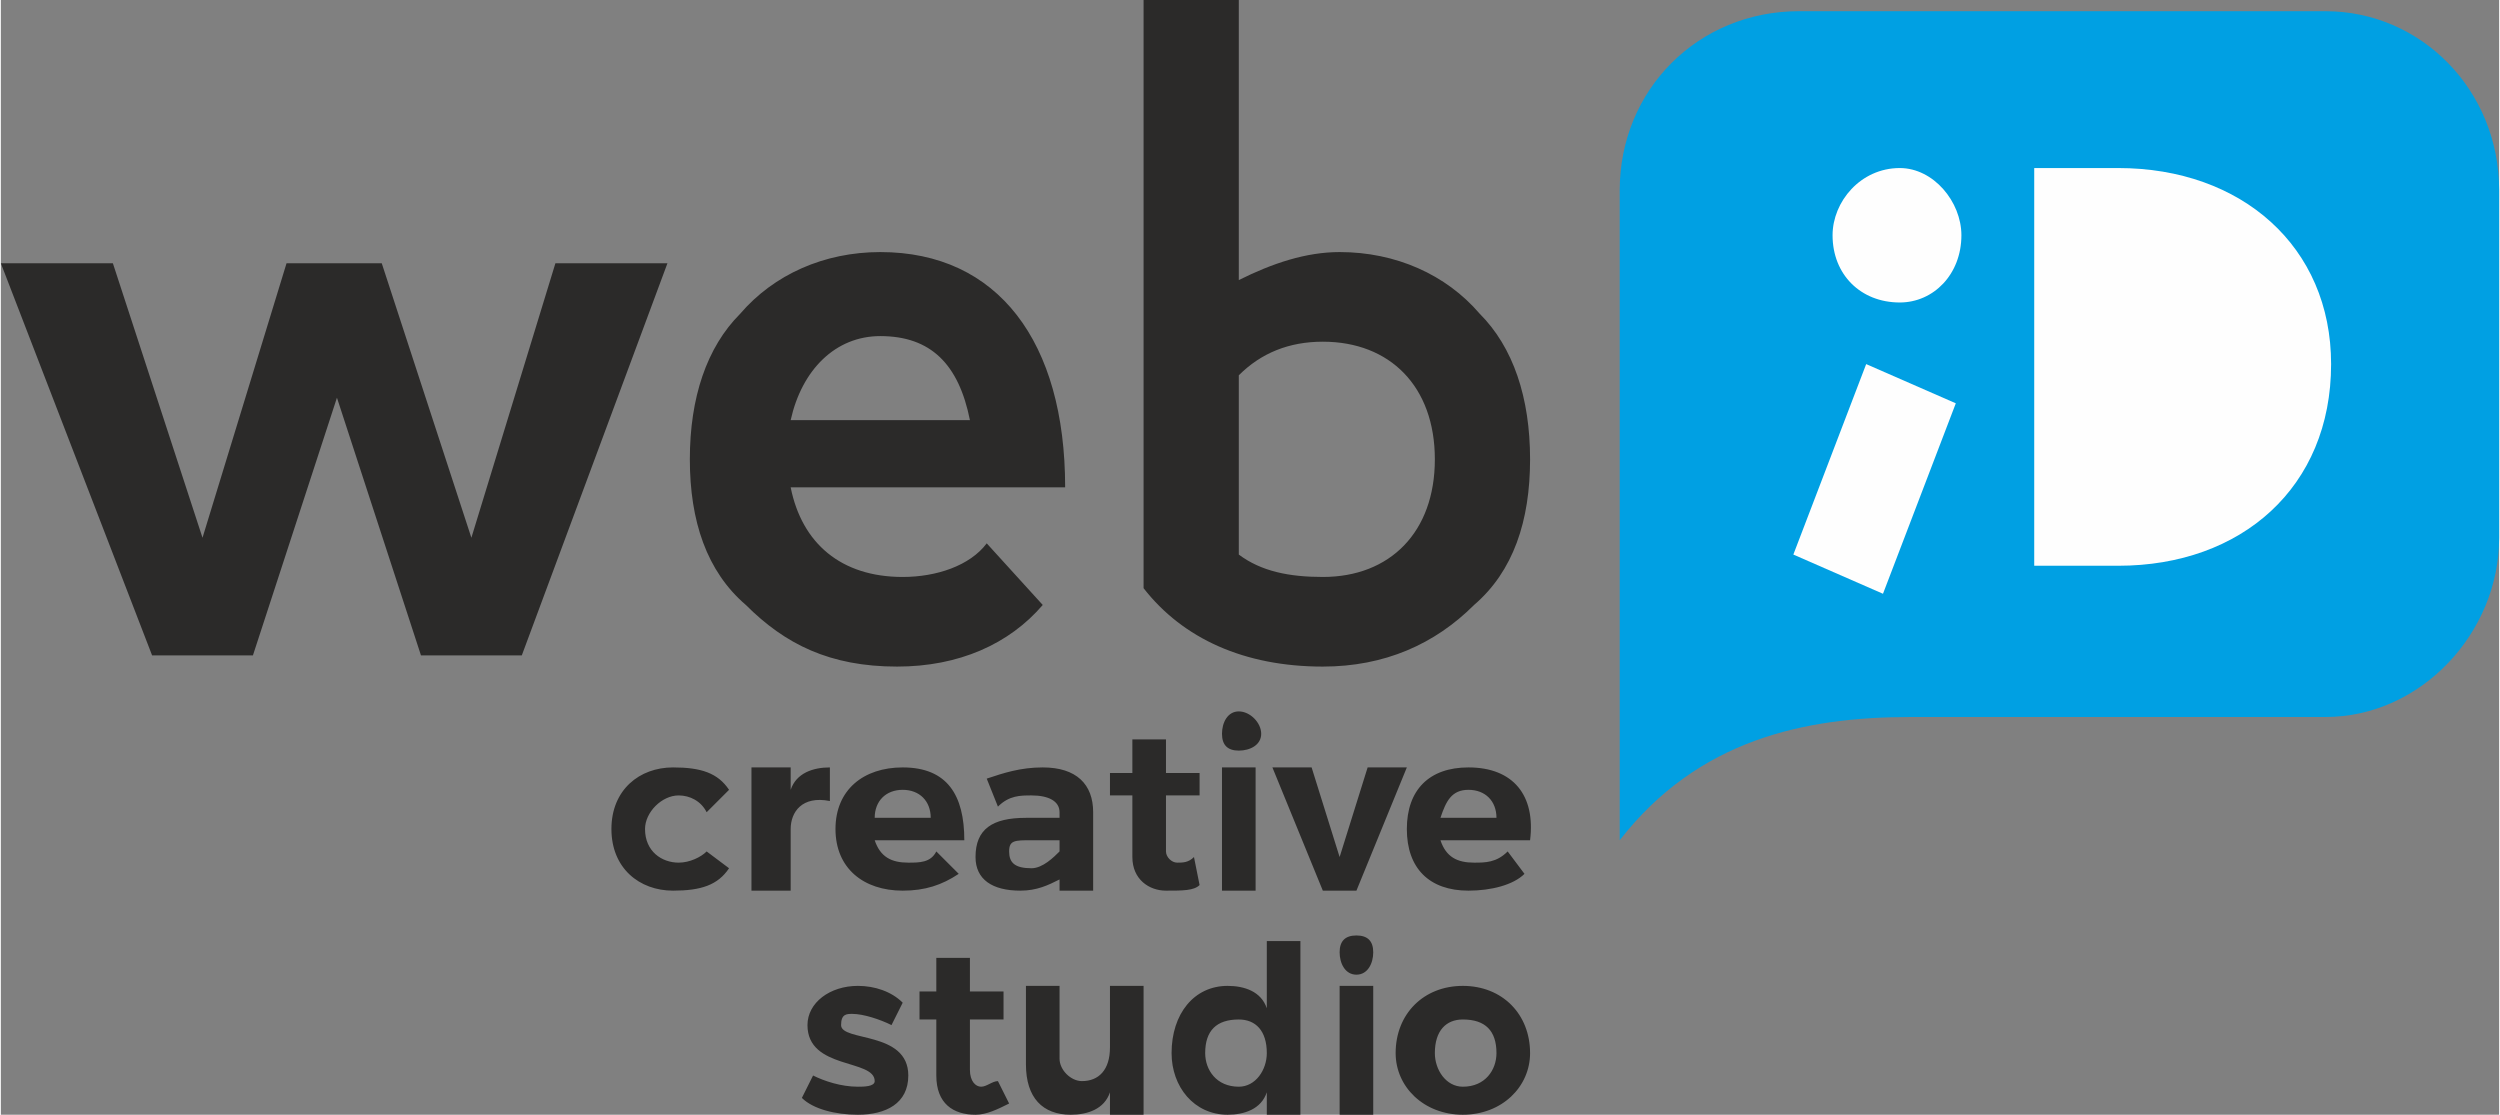 <?xml version="1.0" encoding="UTF-8"?>
<!DOCTYPE svg PUBLIC "-//W3C//DTD SVG 1.1//EN" "http://www.w3.org/Graphics/SVG/1.1/DTD/svg11.dtd">
<!-- Creator: CorelDRAW X8 -->
<svg xmlns="http://www.w3.org/2000/svg" xml:space="preserve" width="27.442mm" height="12.236mm" version="1.1" style="shape-rendering:geometricPrecision; text-rendering:geometricPrecision; image-rendering:optimizeQuality; fill-rule:evenodd; clip-rule:evenodd"
viewBox="0 0 446 199"
 xmlns:xlink="http://www.w3.org/1999/xlink">
 <rect x="0" y="0" width="446" height="199" fill="#808080" stroke="none"/>
 <defs>
  <style type="text/css">
   <![CDATA[
    .fil2 {fill:#FEFEFE}
    .fil0 {fill:#2B2A29}
    .fil1 {fill:#00A0E3}
   ]]>
  </style>
 </defs>
 <g id="Слой_x0020_1">
  <path class="fil0" d="M236 61c12,0 20,8 20,21 0,13 -8,21 -20,21 -6,0 -11,-1 -15,-4l0 -32c4,-4 9,-6 15,-6zm0 58c11,0 20,-4 27,-11 7,-6 10,-15 10,-26 0,-11 -3,-20 -9,-26 -6,-7 -15,-11 -25,-11 -6,0 -12,2 -18,5l0 -50 -17 0 0 105c7,9 18,14 32,14l0 0zm-79 -59c9,0 14,5 16,15l-32 0c2,-9 8,-15 16,-15l0 0zm33 27c0,-26 -12,-42 -33,-42 -10,0 -19,4 -25,11 -6,6 -9,15 -9,26 0,11 3,20 10,26 7,7 15,11 27,11 11,0 20,-4 26,-11l-10 -11c-3,4 -9,6 -15,6 -11,0 -18,-6 -20,-16l49 0 0 0zm-91 -40l-15 49 -16 -49 -17 0 -15 49 -16 -49 -20 0 27 70 18 0 15 -46 15 46 18 0 26 -70 -20 0 0 0z"/>
  <path class="fil1" d="M321 2l94 0c17,0 31,14 31,32l0 62c0,17 -14,32 -31,32l-74 0c-19,0 -38,4 -52,22l0 -116c0,-18 14,-32 32,-32z"/>
  <path class="fil0" d="M153 176c-5,0 -9,3 -9,7 0,8 12,6 12,10 0,1 -2,1 -3,1 -3,0 -6,-1 -8,-2l-2 4c2,2 6,3 10,3 5,0 9,-2 9,-7 0,-8 -12,-6 -12,-9 0,-2 1,-2 2,-2 2,0 5,1 7,2l2 -4c-2,-2 -5,-3 -8,-3zm25 17c-1,0 -2,1 -3,1 -1,0 -2,-1 -2,-3l0 -9 6 0 0 -5 -6 0 0 -6 -6 0 0 6 -3 0 0 5 3 0 0 10c0,5 3,7 7,7 2,0 4,-1 6,-2l-2 -4 0 0zm26 -17l-6 0 0 11c0,4 -2,6 -5,6 -2,0 -4,-2 -4,-4l0 -13 -6 0 0 14c0,6 3,9 8,9 3,0 6,-1 7,-4l0 4 6 0 0 -23zm28 -8l-6 0 0 12c-1,-3 -4,-4 -7,-4 -6,0 -10,5 -10,12 0,6 4,11 10,11 3,0 6,-1 7,-4l0 4 6 0 0 -31zm-11 26c-4,0 -6,-3 -6,-6 0,-4 2,-6 6,-6 3,0 5,2 5,6 0,3 -2,6 -5,6l0 0zm21 -27c-2,0 -3,1 -3,3 0,2 1,4 3,4 2,0 3,-2 3,-4 0,-2 -1,-3 -3,-3l0 0zm3 32l0 -23 -6 0 0 23 6 0 0 0zm16 -23c-7,0 -12,5 -12,12 0,6 5,11 12,11 7,0 12,-5 12,-11 0,-7 -5,-12 -12,-12l0 0zm0 6c4,0 6,2 6,6 0,3 -2,6 -6,6 -3,0 -5,-3 -5,-6 0,-4 2,-6 5,-6l0 0z"/>
  <path class="fil0" d="M120 137c-6,0 -11,4 -11,11 0,7 5,11 11,11 5,0 8,-1 10,-4l-4 -3c-1,1 -3,2 -5,2 -3,0 -6,-2 -6,-6 0,-3 3,-6 6,-6 2,0 4,1 5,3l4 -4c-2,-3 -5,-4 -10,-4zm21 0l-7 0 0 22 7 0 0 -11c0,-3 2,-6 7,-5l0 -6c-3,0 -6,1 -7,4l0 -4zm20 0c-7,0 -12,4 -12,11 0,7 5,11 12,11 4,0 7,-1 10,-3l-4 -4c-1,2 -3,2 -5,2 -3,0 -5,-1 -6,-4l16 0c0,-8 -3,-13 -11,-13l0 0zm-5 9c0,-3 2,-5 5,-5 3,0 5,2 5,5l-10 0 0 0zm33 13l6 0 0 -14c0,-5 -3,-8 -9,-8 -4,0 -7,1 -10,2l2 5c2,-2 4,-2 6,-2 3,0 5,1 5,3l0 1 -6 0c-6,0 -9,2 -9,7 0,4 3,6 8,6 3,0 5,-1 7,-2l0 2zm-5 -4c-3,0 -4,-1 -4,-3 0,-2 1,-2 4,-2l5 0 0 2c-1,1 -3,3 -5,3l0 0zm29 -2c-1,1 -2,1 -3,1 -1,0 -2,-1 -2,-2l0 -10 6 0 0 -4 -6 0 0 -6 -6 0 0 6 -4 0 0 4 4 0 0 11c0,4 3,6 6,6 3,0 5,0 6,-1l-1 -5 0 0zm8 -26c-2,0 -3,2 -3,4 0,2 1,3 3,3 2,0 4,-1 4,-3 0,-2 -2,-4 -4,-4l0 0zm3 32l0 -22 -6 0 0 22 6 0 0 0zm18 0l9 -22 -7 0 -5 16 -5 -16 -7 0 9 22 6 0 0 0zm20 -22c-7,0 -11,4 -11,11 0,7 4,11 11,11 4,0 8,-1 10,-3l-3 -4c-2,2 -4,2 -6,2 -3,0 -5,-1 -6,-4l16 0c1,-8 -3,-13 -11,-13l0 0zm-5 9c1,-3 2,-5 5,-5 3,0 5,2 5,5l-10 0 0 0z"/>
  <path class="fil2" d="M363 30l0 71 15 0c22,0 38,-14 38,-36 0,-21 -16,-35 -38,-35l-15 0z"/>
  <polygon class="fil2" points="349,72 333,65 320,99 336,106 "/>
  <path class="fil2" d="M339 54c-7,0 -12,-5 -12,-12 0,-6 5,-12 12,-12 6,0 11,6 11,12 0,7 -5,12 -11,12z"/>
 </g>
</svg>
